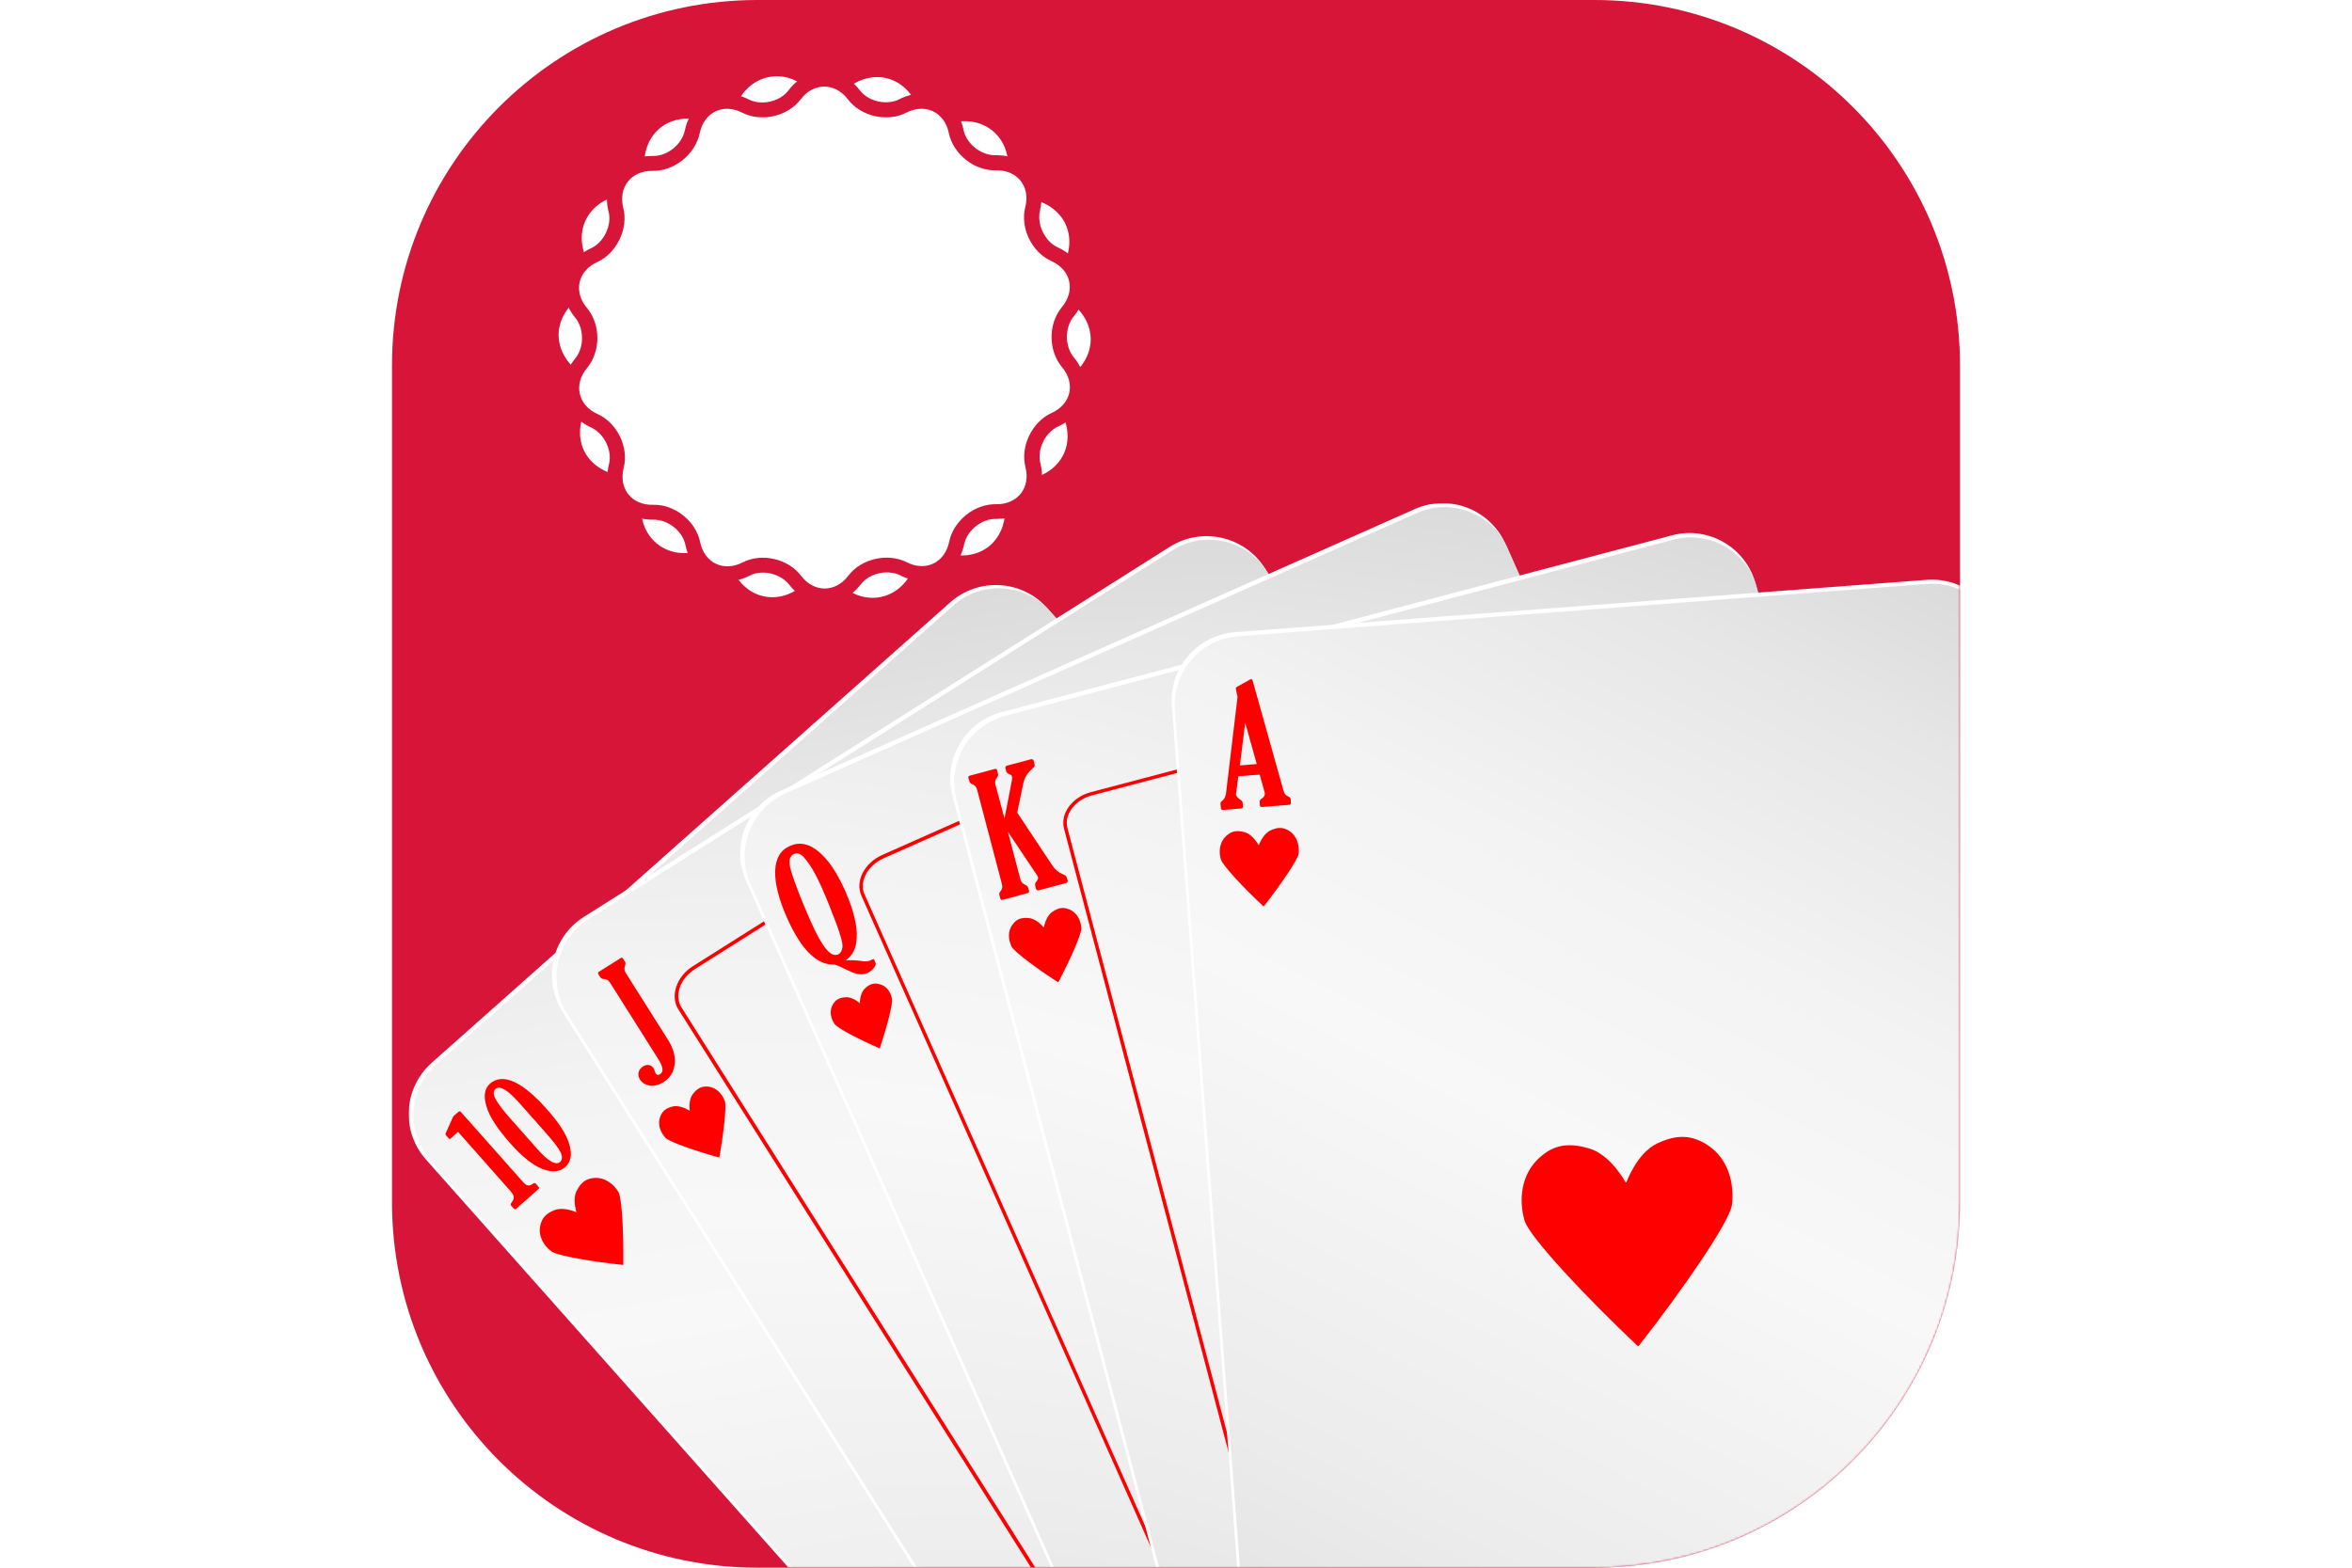 <?xml version="1.0" encoding="utf-8"?>
<!-- Generator: Adobe Illustrator 26.5.0, SVG Export Plug-In . SVG Version: 6.00 Build 0)  -->
<svg xmlns="http://www.w3.org/2000/svg" xmlns:xlink="http://www.w3.org/1999/xlink" version="1.1" id="Слой_1" x="0px" y="0px" viewBox="0 0 800 800" style="enable-background:new 0 0 800 800;" xml:space="preserve" width="150" height="100">
<style type="text/css">
	.st0{fill:#D61539;}
	.st1{filter:url(#Adobe_OpacityMaskFilter);}
	.st2{fill:#FFFFFF;}
	.st3{mask:url(#SVGID_1_);}
	.st4{fill:url(#SVGID_00000158005933904810303030000003270318098752415140_);}
	.st5{fill:#FF0000;}
	.st6{opacity:0.5;}
	.st7{fill:#5B5B5B;}
	.st8{fill:url(#SVGID_00000163755839909879207180000005838689032049240472_);}
	.st9{fill:#626262;}
	.st10{fill:url(#SVGID_00000035503610404418353690000001181139787852541363_);}
	.st11{fill:url(#SVGID_00000102533702887724742920000006788518915932951708_);}
	.st12{fill:url(#SVGID_00000127016102555019903200000007498895733486464667_);}
	.st13{clip-path:url(#SVGID_00000059307197791609382290000004880490955411971756_);}
</style>
<path class="st0" d="M613.5,800h-427C83.5,800,0,716.5,0,613.5v-427C0,83.5,83.5,0,186.5,0h426.9C716.5,0,800,83.5,800,186.5v426.9  C800,716.5,716.5,800,613.5,800z"/>
<defs>
	<filter id="Adobe_OpacityMaskFilter" filterUnits="userSpaceOnUse" x="8.5" y="256.8" width="856" height="781">
		<feColorMatrix type="matrix" values="1 0 0 0 0  0 1 0 0 0  0 0 1 0 0  0 0 0 1 0"/>
	</filter>
</defs>
<mask maskUnits="userSpaceOnUse" x="8.5" y="256.8" width="856" height="781" id="SVGID_1_">
	<g class="st1">
		<path class="st2" d="M613.5,800h-427C83.5,800,0,716.5,0,613.5v-427C0,83.5,83.5,0,186.5,0h426.9C716.5,0,800,83.5,800,186.5    v426.9C800,716.5,716.5,800,613.5,800z"/>
	</g>
</mask>
<g class="st3">
	<g>
		<g>
			<g>
				<g>
					<path class="st2" d="M719.9,744.5c12.9,14.5,11.5,36.7-2.9,49.5l-264.5,234.9c-14.5,12.9-36.7,11.6-49.5-2.9L17.4,591.8       c-12.9-14.5-11.6-36.6,2.9-49.5l264.5-234.9c14.5-12.9,36.7-11.5,49.5,2.9L719.9,744.5z"/>
					
						<linearGradient id="SVGID_00000115476852749191018770000005822185265791715731_" gradientUnits="userSpaceOnUse" x1="85.58" y1="-98.654" x2="489.797" y2="558.689" gradientTransform="matrix(0.748 -0.664 -0.664 -0.748 307.596 1031.852)">
						<stop offset="0" style="stop-color:#D9D9D9"/>
						<stop offset="0.287" style="stop-color:#ECECEC"/>
						<stop offset="0.543" style="stop-color:#F8F8F8"/>
						<stop offset="0.703" style="stop-color:#F3F3F3"/>
						<stop offset="0.883" style="stop-color:#E6E6E6"/>
						<stop offset="1" style="stop-color:#D9D9D9"/>
					</linearGradient>
					<path style="fill:url(#SVGID_00000115476852749191018770000005822185265791715731_);" d="M720,744.6       c12.8,14.4,11.5,36.5-2.9,49.3L453.5,1028c-14.4,12.8-36.5,11.5-49.3-3L19.8,592.4C7,577.9,8.3,555.8,22.8,543l263.6-234       c14.4-12.8,36.5-11.5,49.3,2.9L720,744.6z"/>
					<g>
						<g>
							<path class="st5" d="M650.6,756.8c-1-1.1-1.9-1.7-2.7-1.8s-1.7,0.1-2.7,0.7c-0.8,0.5-1.4,0.5-1.9-0.1l-1.3-1.4         c-0.3-0.4-0.3-0.8,0.1-1.2l11.3-10c0.4-0.3,0.7-0.3,1.1,0.1l1.4,1.6c0.4,0.4,0.4,0.9-0.1,1.4c-0.9,0.9-1.3,1.8-1.2,2.6         s0.7,1.8,1.7,2.9L688,787c0.4,0.4,0.3,0.8-0.1,1.1l-2.1,1.8c-0.4,0.3-1,0.6-1.8,0.9l-7.9,2.5c-0.4,0.1-0.8,0-1.1-0.3         l-1.4-1.6c-0.3-0.3-0.3-0.6,0.1-0.9l3.8-3.4L650.6,756.8z"/>
							<path class="st5" d="M692.4,774.5c-5-2.1-10.8-6.8-17.5-14.4c-6-6.8-9.7-12.7-11-17.9c-1.3-5.1-0.6-8.9,2.2-11.4         c2.9-2.6,6.8-2.9,11.7-0.8c4.9,2.1,10.4,6.7,16.8,13.8c6.2,7,10.2,13.1,11.8,18.3c1.6,5.1,0.8,9.1-2.4,11.9         C701.2,776.3,697.3,776.5,692.4,774.5z M682.7,743.1c-4.4-4.9-7.5-8-9.5-9.2s-3.6-1.3-4.7-0.3c-2.2,1.9-0.4,6,5.2,12.4         l14.7,16.6c2.8,3.2,5.4,5.6,7.7,7.4c2.3,1.7,4.1,2,5.4,0.9c2.2-1.9,0.2-6.3-5.9-13.2L682.7,743.1z"/>
						</g>
						<g>
							<path class="st5" d="M662.4,715.3c-0.8,4-2.8,6.4-7.4,8.2c-4.7,1.8-10.9-1.1-10.9-1.1v0.1H644c0,0,2.1,6.6-0.2,11s-5,6-9,6.3         c-5.4,0.4-9.8-3.1-12.3-7.3c-1.8-3.5-2.7-21.6-2.5-37h0.1v-0.1c15.3,1.5,33.1,4.5,36.4,6.8         C660.5,705.2,663.4,710,662.4,715.3z"/>
						</g>
					</g>
					<g>
						<g>
							<path class="st5" d="M33.7,577.6l-3.8,3.4c-0.3,0.3-0.7,0.3-0.9,0l-1.4-1.6c-0.3-0.3-0.4-0.7-0.2-1.1l3.4-7.6         c0.3-0.8,0.7-1.3,1.1-1.6l2.1-1.8c0.4-0.3,0.8-0.3,1.1,0.1l31.5,35.5c1,1.2,1.9,1.9,2.7,2c0.8,0.2,1.7-0.1,2.7-0.9         c0.6-0.4,1-0.4,1.4,0.1l1.4,1.6c0.3,0.4,0.3,0.7-0.1,1.1l-11.3,10c-0.4,0.4-0.8,0.4-1.2,0l-1.3-1.4c-0.5-0.5-0.4-1.1,0.2-1.9         c0.7-0.9,1.1-1.8,1-2.6c0-0.8-0.5-1.7-1.5-2.9L33.7,577.6z"/>
							<path class="st5" d="M50,553c3.2-2.8,7.2-3.1,12.1-1c4.9,2.2,10.5,6.8,16.7,13.8c6.4,7.1,10.3,13.2,11.7,18.3         c1.5,5,0.8,8.9-2.2,11.5c-2.8,2.5-6.7,2.8-11.6,0.9c-4.9-1.9-10.4-6.3-16.4-13.1c-6.7-7.6-10.8-13.9-12.2-19.1         C46.6,559.2,47.3,555.4,50,553z M65.2,563.1c-6.1-6.9-10.2-9.3-12.4-7.4c-1.3,1.2-1.2,3,0.2,5.5c1.5,2.5,3.6,5.3,6.4,8.5         l14.7,16.6c5.6,6.3,9.5,8.6,11.7,6.6c1.1-1,1.2-2.6,0.3-4.7c-1-2.1-3.6-5.6-8-10.5L65.2,563.1z"/>
						</g>
						<g>
							<path class="st5" d="M103.3,601.1c-4,0.3-6.7,2-9,6.4c-2.4,4.4-0.2,11-0.2,11H94v0.1c0,0-6.3-2.9-11-1.1         c-4.6,1.8-6.6,4.2-7.4,8.2c-1,5.3,1.9,10.1,5.9,13c3.3,2.2,21.1,5.2,36.4,6.8v-0.1h0.1c0.2-15.4-0.6-33.4-2.4-37         C113.1,604.2,108.7,600.8,103.3,601.1z"/>
						</g>
					</g>
					<g>
						<path class="st5" d="M370.7,604.6c-9.4,0.7-15.6,4.6-21,14.7c-5.5,10.3-0.6,25.6-0.6,25.6s-0.1,0-0.3,0c0,0.2,0,0.3,0,0.3        s-14.6-6.7-25.5-2.5c-10.7,4.2-15.4,9.9-17.1,19.1c-2.3,12.3,4.5,23.5,13.6,30.3c7.7,5.2,49.1,12.1,84.7,15.8c0,0,0-0.2,0-0.3        c0.1,0,0.2,0,0.2,0c0.6-35.8-1.4-77.7-5.6-86C393.5,611.8,383.3,603.7,370.7,604.6z"/>
					</g>
				</g>
			</g>
			<g>
				<g>
					<g class="st6">
						<path class="st7" d="M750.5,778.7c10.2,16.2,5.5,37.5-10.6,47.6L446,1012c-16.1,10.2-37.4,5.3-47.6-10.9l-306-484.5        C82.2,500.5,87,479.1,103,469l293.8-185.6c16.1-10.2,37.4-5.3,47.6,10.9L750.5,778.7z"/>
					</g>
				</g>
				<g>
					<path class="st2" d="M755.4,780.9c10.4,16.4,5.5,38-10.9,48.4l-299,188.9c-16.4,10.3-38.1,5.4-48.4-10.9L87,516.3       c-10.3-16.4-5.5-38.1,10.9-48.4l299-188.9c16.4-10.3,38-5.4,48.4,10.9L755.4,780.9z"/>
					
						<linearGradient id="SVGID_00000000221859016108556990000001917397435385747362_" gradientUnits="userSpaceOnUse" x1="149.907" y1="-125.103" x2="554.081" y2="532.171" gradientTransform="matrix(0.846 -0.534 -0.534 -0.846 233.501 1009.594)">
						<stop offset="0" style="stop-color:#D9D9D9"/>
						<stop offset="0.287" style="stop-color:#ECECEC"/>
						<stop offset="0.543" style="stop-color:#F8F8F8"/>
						<stop offset="0.703" style="stop-color:#F3F3F3"/>
						<stop offset="0.883" style="stop-color:#E6E6E6"/>
						<stop offset="1" style="stop-color:#D9D9D9"/>
					</linearGradient>
					<path style="fill:url(#SVGID_00000000221859016108556990000001917397435385747362_);" d="M755.5,781       c10.3,16.3,5.4,37.9-10.9,48.2l-298,188.2c-16.3,10.3-37.9,5.4-48.2-10.9L89.3,517.3c-10.3-16.3-5.4-37.9,10.9-48.2l298-188.3       c16.3-10.3,37.9-5.4,48.2,10.9L755.5,781z"/>
					<g>
						<path class="st5" d="M135.5,539.9l-24.3-38.5c-0.8-1.2-1.8-1.8-3.1-1.8c-0.8,0-1.4-0.3-1.8-0.9l-1-1.5c-0.3-0.5-0.2-1,0.4-1.4        l11-6.9c0.5-0.3,0.9-0.2,1.2,0.3l1,1.6c0.3,0.5,0.3,1.2,0,2c-0.5,1.2-0.4,2.4,0.3,3.6l21.6,34.2c2.8,4.4,3.9,8.6,3.4,12.6        s-2.4,7-5.7,9c-2.4,1.5-4.8,2.1-7,1.8c-2.2-0.4-3.9-1.4-5-3.1c-0.7-1.1-0.9-2.3-0.7-3.6c0.3-1.3,1-2.3,2.3-3.1        c1-0.6,2-0.9,3-0.7s1.8,0.7,2.3,1.6c0.2,0.4,0.5,0.9,0.7,1.7c0.2,0.4,0.3,0.7,0.4,0.9c0.6,0.9,1.4,1.1,2.3,0.4        C138.8,546.9,138.3,544.2,135.5,539.9z"/>
						<g>
							<path class="st5" d="M161.3,554.5c-3.1-0.3-5.4,0.7-7.8,3.8c-2.4,3.1-1.6,8.4-1.6,8.4h-0.1v0.1c0,0-4.5-3-8.3-2.2         s-5.6,2.4-6.7,5.4c-1.4,4,0.2,8,2.9,10.8c2.3,2.1,15.6,6.7,27.2,9.9v-0.1h0.1c2.1-11.8,3.8-25.9,2.8-28.8         C168.4,558.2,165.5,554.9,161.3,554.5z"/>
						</g>
					</g>
					<g>
						<path class="st5" d="M702.9,753.8c-1,0.6-1.2,1.4-0.6,2.3c0.1,0.2,0.3,0.4,0.6,0.7c0.6,0.6,0.9,1,1.2,1.4        c0.6,0.9,0.7,1.8,0.4,2.8s-0.9,1.8-1.9,2.4c-1.2,0.8-2.5,1-3.8,0.7s-2.2-1-3-2.1c-1.1-1.7-1.3-3.6-0.7-5.8        c0.6-2.1,2.2-4,4.6-5.5c3.2-2,6.8-2.5,10.6-1.3s7.1,4,9.9,8.4l21.6,34.2c0.8,1.2,1.8,1.8,3.1,1.8c0.8,0.1,1.4,0.3,1.8,0.9        l1,1.6c0.3,0.5,0.2,0.9-0.3,1.2l-11,6.9c-0.6,0.4-1.1,0.3-1.4-0.2l-1-1.6c-0.4-0.6-0.4-1.2,0-2c0.5-1.2,0.4-2.4-0.3-3.6        l-24.3-38.5C706.7,754.4,704.5,752.8,702.9,753.8z"/>
						<g>
							<path class="st5" d="M707.3,729.2c-1.1,2.9-2.9,4.6-6.7,5.4c-3.8,0.8-8.3-2.2-8.3-2.2s0,0,0,0.1h-0.1c0,0,0.8,5.4-1.6,8.5         c-2.3,3.1-4.6,4-7.8,3.8c-4.2-0.4-7.2-3.6-8.5-7.2c-0.9-3,0.7-17,2.8-28.8h0.1v-0.1c11.6,3.2,24.9,7.7,27.2,9.9         C707.1,721.2,708.7,725.2,707.3,729.2z"/>
						</g>
					</g>
					<g>
						<path class="st5" d="M433.6,586.2c-9.3-0.9-16.1,2-23.1,11.1c-7.1,9.3-4.7,25.2-4.7,25.2s-0.1,0-0.3-0.1c0,0.2,0,0.3,0,0.3        s-13.3-9-24.7-6.6c-11.3,2.4-16.8,7.3-20,16.1c-4.3,11.8,0.6,23.9,8.5,32.1c6.8,6.4,46.5,19.9,81,29.4c0-0.1,0-0.2,0-0.2        c0.1-0.1,0.2,0,0.3,0c6.3-35.2,11.2-77,8.3-85.8C454.9,597,446.1,587.4,433.6,586.2z"/>
					</g>
				</g>
				<g>
					<path class="st5" d="M688.7,804.2L446.7,957c-8.4,5.3-18.8,4.1-23.2-2.7L146.1,515.1c-4.3-6.8-1-16.8,7.5-22.1l242-152.8       c8.4-5.3,18.8-4.1,23.2,2.7l277.4,439.2C700.6,789,697.2,798.9,688.7,804.2z M154.6,494.5c-7.6,4.8-10.7,13.6-6.9,19.6       l277.4,439.2c3.8,6,13.1,7,20.7,2.2l242-152.9c7.6-4.8,10.7-13.6,6.9-19.6L417.3,343.9c-3.8-6-13.1-7-20.7-2.2L154.6,494.5z"/>
				</g>
			</g>
			<g>
				<g>
					<g class="st6">
						<path class="st9" d="M801.1,809.7c7.8,17.6,0.1,38.2-17.3,45.9L466.2,996.7c-17.4,7.7-37.8-0.3-45.6-18L185.9,450.3        c-7.8-17.6-0.1-38.2,17.3-45.9l317.6-141.1c17.4-7.7,37.8,0.3,45.6,18L801.1,809.7z"/>
					</g>
				</g>
				<g>
					<path class="st2" d="M803.8,808.4c7.9,17.7-0.1,38.4-17.8,46.3L462.7,998.3c-17.7,7.9-38.4-0.1-46.3-17.8L180.7,449.7       c-7.9-17.7,0.1-38.4,17.8-46.3l323.3-143.6c17.7-7.9,38.4,0.1,46.3,17.8L803.8,808.4z"/>
					
						<linearGradient id="SVGID_00000040547260171898275340000006069578105663820958_" gradientUnits="userSpaceOnUse" x1="232.021" y1="-135.737" x2="636.22" y2="521.578" gradientTransform="matrix(0.914 -0.406 -0.406 -0.914 174.921 982.635)">
						<stop offset="0" style="stop-color:#D9D9D9"/>
						<stop offset="0.287" style="stop-color:#ECECEC"/>
						<stop offset="0.543" style="stop-color:#F8F8F8"/>
						<stop offset="0.703" style="stop-color:#F3F3F3"/>
						<stop offset="0.883" style="stop-color:#E6E6E6"/>
						<stop offset="1" style="stop-color:#D9D9D9"/>
					</linearGradient>
					<path style="fill:url(#SVGID_00000040547260171898275340000006069578105663820958_);" d="M803.9,808.5       c7.8,17.6-0.1,38.3-17.8,46.2L463.9,997.8c-17.6,7.8-38.3-0.1-46.1-17.8L182.9,451.1c-7.8-17.6,0.1-38.3,17.8-46.2l322.2-143.1       c17.6-7.8,38.3,0.1,46.2,17.8L803.9,808.5z"/>
					<g>
						<path class="st5" d="M756,764.2c1.2-3.9,2.9-6.4,5.3-7.5c1.4-0.6,2.8-0.8,4.2-0.7c1.5,0.1,2.3,0.5,2.6,1.1l0.7,1.6        c0.1,0.3,0,0.5-0.2,0.6c-0.1,0-0.2,0.1-0.5,0.2c-0.5,0.1-0.8,0.3-1,0.4c-1.1,0.5-2.2,1.5-3.2,3.2c-1.5,2.3-3.2,4.4-5.1,6.1        c2.2-0.4,4.2-0.4,6.1,0.1c1.9,0.5,4,1.6,6.2,3.5c2.2,1.8,4.5,4.5,6.9,7.9c2.3,3.4,4.6,7.6,6.8,12.6c4.1,9.3,6,17.1,5.7,23.4        c-0.3,6.4-2.8,10.6-7.7,12.8c-4.8,2.1-9.7,1.2-14.6-3c-4.9-4.1-9.5-10.9-13.7-20.4c-7.3-16.4-7.8-27.8-1.4-34.1        C753.9,770.8,754.8,768.2,756,764.2z M756.2,780.4c0.4,3.4,2.2,8.6,5.3,15.6c2.5,5.6,5.1,11,7.7,16.1        c2.6,5.1,4.6,8.5,5.8,10.1s2.3,2.6,3.4,3c1,0.4,2,0.3,2.9-0.1c1.1-0.5,1.8-1.3,2.1-2.5s0-3.5-0.7-6.9        c-0.8-3.4-2.3-7.5-4.4-12.4c-2.4-5.4-5.2-11.2-8.5-17.5c-3.3-6.2-5.7-9.9-7.2-10.9c-1.6-1-2.9-1.3-4-0.8        C756.5,774.9,755.8,777,756.2,780.4z"/>
						<g>
							<path class="st5" d="M761.2,748.4c-1.3,2.5-3.2,3.7-6.6,3.9c-3.5,0.2-7.1-3-7.1-3v0.1l-0.1-0.1c0,0,0,4.9-2.5,7.3         c-2.5,2.4-4.6,3-7.4,2.3c-3.7-0.9-5.9-4.2-6.6-7.5c-0.5-2.7,2.8-15,6.2-25.2h0.1v-0.1c9.9,4.3,21.1,10.1,22.9,12.3         C762.1,741.3,763,745.1,761.2,748.4z"/>
						</g>
					</g>
					<g>
						<path class="st5" d="M225.8,492.2c-8.9,0.5-17-7.5-24.3-23.9c-4.2-9.5-6.2-17.4-6-23.8s2.7-10.7,7.5-12.8        c4.9-2.2,9.8-1.2,14.7,2.9s9.4,10.7,13.5,20c2.2,5,3.8,9.5,4.7,13.5c1,4,1.4,7.5,1.2,10.4c-0.1,2.9-0.7,5.2-1.6,7        c-0.9,1.8-2.3,3.3-4,4.6c2.5-0.2,5.2-0.1,7.9,0.3c1.9,0.3,3.4,0.2,4.5-0.2c0.2-0.1,0.6-0.3,1-0.5c0.2-0.1,0.4-0.2,0.4-0.2        c0.4-0.1,0.6-0.1,0.7,0.2l0.7,1.6c0.3,0.7,0,1.6-0.9,2.7s-2,2-3.4,2.6c-2.4,1-5.4,0.7-9.1-1.1        C229.7,493.7,227.1,492.6,225.8,492.2z M227.7,487c1.1-0.5,1.8-1.7,2.1-3.5s-0.8-6.1-3.3-12.7s-4.9-12.6-7.3-18        c-2.2-4.9-4.2-8.7-6.2-11.6s-3.5-4.6-4.6-5.2s-2.2-0.7-3.3-0.2c-0.9,0.4-1.6,1.1-2,2.1s-0.4,2.5,0,4.5s1.6,5.7,3.6,11        c2,5.4,4.3,10.9,6.8,16.5c3.1,7,5.8,11.8,8,14.4C223.8,487,225.8,487.9,227.7,487z"/>
						<g>
							<path class="st5" d="M248.6,502.2c-2.7-0.7-4.9-0.1-7.4,2.3s-2.5,7.3-2.5,7.3h-0.1v0.1c0,0-3.6-3.3-7.1-3         c-3.5,0.2-5.3,1.4-6.7,3.9c-1.8,3.3-0.9,7.1,1.1,9.9c1.7,2.2,13,8,22.9,12.3v-0.1h0.1c3.4-10.2,6.7-22.5,6.2-25.2         C254.5,506.3,252.3,503,248.6,502.2z"/>
						</g>
					</g>
					<g>
						<path class="st5" d="M513.6,569.1c-9.1-2.2-16.2-0.4-24.5,7.7c-8.4,8.1-8.3,24.2-8.3,24.2s-0.1-0.1-0.3-0.2        c0,0.2-0.1,0.3-0.1,0.3s-11.9-10.9-23.5-10.1c-11.5,0.7-17.6,4.8-22.1,13c-6,11.1-2.9,23.7,3.8,33        c5.8,7.3,43.1,26.4,75.9,40.8l0.1-0.3c0.1,0,0.2,0.1,0.3,0.1c11.3-33.9,22.2-74.5,20.7-83.7        C533.1,582.9,525.8,572.1,513.6,569.1z"/>
					</g>
				</g>
				<g>
					<path class="st5" d="M734.4,821.8L472.9,938c-9.1,4.1-19.2,1.3-22.5-6.1L239.5,457.1c-3.3-7.4,1.5-16.7,10.6-20.8l261.6-116.2       c9.1-4.1,19.2-1.3,22.5,6.1L745,801.1C748.3,808.4,743.6,817.8,734.4,821.8z M250.8,438c-8.2,3.7-12.6,11.9-9.7,18.4L452,931.2       c2.9,6.5,11.9,8.8,20.1,5.2l261.6-116.2c8.2-3.7,12.6-11.9,9.7-18.4L532.5,327c-2.9-6.5-11.9-8.8-20.2-5.2L250.8,438z"/>
				</g>
			</g>
			<g>
				<g>
					<g class="st6">
						<path class="st9" d="M840.4,860c4.9,18.6-6,37.6-24.3,42.4l-335.2,88.4c-18.3,4.8-37.2-6.3-42.1-24.9L291.7,408.2        c-4.9-18.6,6-37.6,24.3-42.4l335.2-88.4c18.3-4.8,37.2,6.3,42.1,24.9L840.4,860z"/>
					</g>
				</g>
				<g>
					<path class="st2" d="M844,859.8c4.9,18.7-6.2,37.9-25,42.9l-342,90.2c-18.7,4.9-37.9-6.2-42.8-25L286,406.3       c-4.9-18.7,6.2-37.9,25-42.9l342-90.2c18.7-5,37.9,6.2,42.8,25L844,859.8z"/>
					
						<linearGradient id="SVGID_00000111172167569714344060000018396995076872587689_" gradientUnits="userSpaceOnUse" x1="317.894" y1="-155.99" x2="722.103" y2="501.34" gradientTransform="matrix(0.967 -0.255 -0.255 -0.967 107.145 933.73)">
						<stop offset="0" style="stop-color:#D9D9D9"/>
						<stop offset="0.287" style="stop-color:#ECECEC"/>
						<stop offset="0.543" style="stop-color:#F8F8F8"/>
						<stop offset="0.703" style="stop-color:#F3F3F3"/>
						<stop offset="0.883" style="stop-color:#E6E6E6"/>
						<stop offset="1" style="stop-color:#D9D9D9"/>
					</linearGradient>
					<path style="fill:url(#SVGID_00000111172167569714344060000018396995076872587689_);" d="M844,859.9       c4.9,18.7-6.2,37.8-24.9,42.7l-340.8,89.9c-18.7,4.9-37.8-6.2-42.7-24.9L288,408c-4.9-18.7,6.2-37.8,24.9-42.7l340.9-89.9       c18.7-4.9,37.8,6.2,42.7,24.9L844,859.9z"/>
					<g>
						<path class="st5" d="M812.7,870.1c0.4,1.4,1.1,2.3,2.4,2.7c0.8,0.3,1.3,0.8,1.5,1.4l0.5,1.9c0.1,0.6-0.1,0.9-0.7,1.1        l-12.7,3.3c-0.7,0.2-1.1,0-1.3-0.7l-0.5-1.8c-0.2-0.6,0-1.3,0.6-2c0.9-1,1.1-2.2,0.7-3.6l-12.7-48.3c-0.4-1.4-1.2-2.3-2.4-2.8        c-0.8-0.3-1.3-0.7-1.5-1.3l-0.5-1.9c-0.2-0.6,0.1-0.9,0.7-1.1l12.7-3.3c0.7-0.2,1.1,0,1.3,0.6l0.5,1.8        c0.2,0.6-0.1,1.2-0.6,1.9c-0.8,1-1.1,2.2-0.7,3.6l6.4,24.3l2-26.5c0-0.5,0-1-0.1-1.3c-0.2-0.6-0.9-1.1-2.1-1.6        c-0.7-0.3-1.1-0.8-1.3-1.5l-0.3-1.3c-0.2-0.8,0.1-1.3,1-1.6l13.5-3.6c0.8-0.2,1.4,0.1,1.6,0.8l0.4,1.3        c0.2,0.7-0.1,1.5-0.8,2.5c-1.5,1.9-2.4,4-2.6,6.5l-2.3,32.4l9.8,11.2c2.1,2.4,4.7,3.9,7.9,4.5c0.8,0.2,1.4,0.3,1.7,0.5        c0.3,0.1,0.5,0.5,0.6,1l0.4,1.6c0.2,0.7-0.1,1.2-1,1.4l-12,3.2c-0.7,0.2-1.2-0.1-1.4-0.8L821,873c-0.2-0.6,0.1-1.2,0.6-1.9        c0.6-0.7,0.8-1.2,0.7-1.6c-0.1-0.6-0.5-1.2-1-1.7l-13-15.2L812.7,870.1z"/>
						<g>
							<path class="st5" d="M814.1,796.1c-2,2.6-4.3,3.6-8.3,3.2c-4-0.4-7.5-4.7-7.5-4.7v0.1l-0.1-0.1c0,0-0.9,5.5-4.2,7.8         s-5.8,2.5-8.8,1.3c-4-1.7-5.9-5.8-6.1-9.7c0-3.2,5.9-16.5,11.7-27.4l0.1,0.1v-0.1c10.4,6.7,22.1,15.3,23.7,18.1         C816.4,788.2,816.7,792.7,814.1,796.1z"/>
						</g>
					</g>
					<g>
						<path class="st5" d="M312.5,417.7l3.8-19.6c0.1-0.7,0.1-1.4,0-2c-0.1-0.4-0.6-0.8-1.4-1.1c-0.9-0.3-1.3-0.8-1.5-1.3l-0.4-1.6        c-0.2-0.7,0.1-1.2,0.8-1.4l12-3.2c0.9-0.2,1.4,0,1.6,0.8l0.4,1.6c0.1,0.5,0.1,0.9,0,1.2c-0.2,0.3-0.6,0.7-1.2,1.3        c-2.5,2.1-4,4.7-4.6,7.7l-3,14.6l18,27.1c1.4,2.1,3.2,3.5,5.4,4.4c1.1,0.4,1.8,1,1.9,1.7l0.4,1.3c0.2,0.8-0.1,1.3-1,1.5        l-13.6,3.6c-0.9,0.2-1.4-0.1-1.6-0.9l-0.3-1.3c-0.2-0.7-0.1-1.4,0.4-2c0.8-1,1.2-1.9,1-2.4c-0.1-0.4-0.3-0.8-0.6-1.2        l-14.8-22.1l6.4,24.3c0.4,1.4,1.2,2.3,2.4,2.8c0.8,0.3,1.3,0.8,1.5,1.3l0.5,1.8c0.2,0.6-0.1,1-0.8,1.2l-12.7,3.4        c-0.6,0.1-1,0-1.1-0.6l-0.5-1.9c-0.2-0.6,0-1.3,0.6-1.9c0.8-1,1.1-2.2,0.7-3.6l-12.7-48.3c-0.4-1.4-1.2-2.3-2.4-2.7        c-0.8-0.3-1.3-0.8-1.5-1.4l-0.5-1.8c-0.2-0.6,0.1-1,0.8-1.2l12.7-3.4c0.6-0.1,1,0,1.1,0.6l0.5,1.9c0.2,0.6,0,1.3-0.6,2        c-0.9,1-1.1,2.2-0.7,3.6L312.5,417.7z"/>
						<g>
							<path class="st5" d="M345.6,464.1c-3-1.3-5.5-1-8.8,1.3s-4.2,7.8-4.2,7.8l-0.1-0.1l-0.1,0.1c0,0-3.4-4.4-7.5-4.7         c-4-0.4-6.3,0.6-8.2,3.2c-2.7,3.4-2.3,7.9-0.5,11.5c1.6,2.8,13.3,11.4,23.7,18.1v-0.1h0.1c5.7-10.9,11.7-24.2,11.7-27.4         C351.5,469.8,349.6,465.7,345.6,464.1z"/>
						</g>
					</g>
					<g>
						<path class="st5" d="M595.6,577.2c-8.7-3.6-16-3-25.4,3.7c-9.5,6.7-12,22.6-12,22.6s-0.1-0.1-0.2-0.2        c-0.1,0.2-0.1,0.3-0.1,0.3s-10-12.6-21.6-13.7c-11.5-1.1-18.2,1.9-23.9,9.3c-7.7,9.9-6.6,23-1.6,33.2        c4.5,8.1,38.4,33,68.4,52.4c0.1-0.1,0.1-0.2,0.1-0.2l0.2,0.2c16.6-31.7,33.8-70.1,33.7-79.3        C612.7,594,607.2,582.1,595.6,577.2z"/>
					</g>
				</g>
				<g>
					<path class="st5" d="M773.4,861.9l-276.8,73c-9.6,2.5-19.2-1.7-21.2-9.6L342.9,423c-2.1-7.8,4.1-16.3,13.8-18.8l276.8-73       c9.7-2.5,19.2,1.7,21.3,9.6l132.4,502.3C789.2,850.9,783,859.4,773.4,861.9z M357.1,405.9c-8.7,2.3-14.3,9.8-12.5,16.6       l132.5,502.3c1.8,6.9,10.4,10.6,19.1,8.3l276.8-73c8.7-2.3,14.3-9.8,12.5-16.7L652.9,341.2c-1.8-6.9-10.4-10.6-19.1-8.3       L357.1,405.9z"/>
				</g>
			</g>
			<g>
				<g>
					<g class="st6">
						<path class="st9" d="M860.7,905.7c1.4,19.2-12.7,35.9-31.6,37.3l-345.8,26.2c-18.9,1.4-35.4-13-36.9-32.2l-43.6-575.3        c-1.5-19.2,12.7-35.9,31.6-37.3l345.8-26.2c18.9-1.4,35.4,13,36.9,32.2L860.7,905.7z"/>
					</g>
				</g>
				<g>
					<path class="st2" d="M864.4,907.2c1.5,19.3-13,36.2-32.3,37.6l-352.7,26.8c-19.3,1.5-36.2-13-37.6-32.3l-43.9-579.1       c-1.5-19.3,13-36.2,32.3-37.6l352.7-26.7c19.3-1.5,36.2,13,37.6,32.3L864.4,907.2z"/>
					
						<linearGradient id="SVGID_00000020358739208377546530000013722037718812555408_" gradientUnits="userSpaceOnUse" x1="406.226" y1="-150.796" x2="810.433" y2="506.532" gradientTransform="matrix(0.997 -7.562527e-02 -7.562527e-02 -0.997 38.635 858.431)">
						<stop offset="0" style="stop-color:#D9D9D9"/>
						<stop offset="0.287" style="stop-color:#ECECEC"/>
						<stop offset="0.543" style="stop-color:#F8F8F8"/>
						<stop offset="0.703" style="stop-color:#F3F3F3"/>
						<stop offset="0.883" style="stop-color:#E6E6E6"/>
						<stop offset="1" style="stop-color:#D9D9D9"/>
					</linearGradient>
					<path style="fill:url(#SVGID_00000020358739208377546530000013722037718812555408_);" d="M864.4,907.4       c1.4,19.3-13,36-32.2,37.5l-351.5,26.6c-19.2,1.5-36-13-37.5-32.2l-43.8-577.1c-1.5-19.2,13-36,32.2-37.5L783.1,298       c19.2-1.5,36,13,37.5,32.2L864.4,907.4z"/>
					<g>
						<path class="st5" d="M804.2,866.8c-0.5-1.7-1.3-2.8-2.5-3.4c-0.6-0.3-1-0.8-1-1.3l-0.2-2.2c-0.1-0.7,0.4-1,1.4-1.1l8.7-0.6        c0.8-0.1,1.2,0.2,1.3,0.9l0.1,1.8c0,0.5-0.3,1.1-1.1,1.8c-1.2,1.1-1.7,2.1-1.7,2.9c0,0.2,0.1,0.4,0.2,0.8l2.4,8.3l10.9-0.8        l1.1-8.9c0-0.4,0-0.7,0-1c-0.1-1-0.7-1.7-1.8-2.3c-0.9-0.4-1.4-0.9-1.5-1.5l-0.1-1.8c-0.1-0.7,0.3-1,1-1.1l13.9-1.1        c0.5,0,0.8,0.3,0.9,1l0.1,1.8c0,0.5-0.3,1-0.9,1.4c-0.8,0.6-1.3,1.1-1.6,1.5c-0.3,0.5-0.4,1.2-0.6,2.3l-7,57.5        c-0.1,0.5-0.3,0.8-0.7,0.8c-0.1,0-0.3,0-0.4-0.1l-7.3-2.8c-0.4-0.2-0.6-0.4-0.7-0.7c0-0.1,0-0.6,0.1-1.6l0.2-2.9L804.2,866.8z         M822.1,879.3l-8.7,0.7l6,21.1L822.1,879.3z"/>
						<g>
							<path class="st5" d="M833.4,842.9c-2.6,2.3-5.3,3-9.5,1.8s-7-6.5-7-6.5l-0.1,0.1l-0.1-0.1c0,0-2,5.7-6,7.5         c-3.9,1.8-6.7,1.5-9.6-0.4c-3.9-2.6-5.2-7.3-4.6-11.6c0.6-3.4,9.5-16.4,17.8-27l0.1,0.1v-0.1c9.8,9.2,20.6,20.6,21.7,23.9         C837.4,834.9,836.9,839.8,833.4,842.9z"/>
						</g>
					</g>
					<g>
						<path class="st5" d="M431.4,355.6l-0.6-2.8c-0.2-0.9-0.3-1.4-0.3-1.5c0-0.3,0.2-0.5,0.6-0.8l6.8-3.8c0.1-0.1,0.2-0.1,0.4-0.1        c0.4,0,0.7,0.2,0.8,0.7l15.6,55.7c0.3,1,0.6,1.7,0.9,2.2c0.3,0.4,0.9,0.9,1.8,1.3c0.7,0.3,1,0.8,1.1,1.3l0.1,1.8        c0,0.7-0.2,1-0.7,1.1l-13.9,1.1c-0.7,0.1-1.2-0.2-1.2-0.9l-0.1-1.8c-0.1-0.6,0.4-1.2,1.2-1.7c1-0.7,1.5-1.5,1.4-2.5        c0-0.3-0.1-0.6-0.2-1l-2.4-8.6l-10.9,0.8l-1.1,8.5c-0.1,0.4-0.1,0.6-0.1,0.8c0.1,0.8,0.8,1.7,2.1,2.6c0.9,0.6,1.3,1.2,1.3,1.7        l0.2,1.8c0,0.7-0.3,1-1.1,1.1l-8.7,0.7c-1,0.1-1.5-0.2-1.5-0.9l-0.2-2.2c-0.1-0.6,0.2-1.1,0.8-1.5c1.1-0.8,1.7-2,2-3.7        L431.4,355.6z M435.3,368.8l-2.7,21.8l8.6-0.7L435.3,368.8z"/>
						<g>
							<path class="st5" d="M457.9,424.1c-2.9-1.9-5.7-2.2-9.6-0.4c-4,1.8-6,7.5-6,7.5s0,0-0.1-0.1l-0.1,0.1c0,0-2.8-5.3-7-6.5         s-6.8-0.5-9.4,1.8c-3.5,3.2-4,8-2.8,12.1c1.1,3.3,11.9,14.8,21.7,23.9l0.1-0.1l0.1,0.1c8.3-10.6,17.2-23.5,17.8-26.9         C463,431.5,461.8,426.7,457.9,424.1z"/>
						</g>
					</g>
					<g>
						<path class="st5" d="M671.3,584.4c-7.9-5.1-15.2-5.8-25.6-1c-10.6,4.9-15.9,20-15.9,20s-0.1-0.1-0.2-0.2        c-0.1,0.1-0.2,0.2-0.2,0.2s-7.5-14.2-18.8-17.4c-11.1-3.2-18.2-1.5-25.2,4.8c-9.3,8.4-10.7,21.4-7.5,32.3        c3,8.8,31.8,39.4,57.8,63.9c0-0.1,0.1-0.2,0.1-0.2c0.1,0,0.2,0.1,0.2,0.1c22.1-28.1,46-62.7,47.6-71.8        C685,603.9,681.8,591.3,671.3,584.4z"/>
					</g>
				</g>
			</g>
		</g>
	</g>
</g>
<g>
	<g>
		<path class="st2" d="M189.2,304.2c-6.7-1.6-12.3-6.5-15.4-13.5c-1.9-4.3-6.5-7.9-11.6-9.1c-2.4-0.6-4.9-0.6-7-0.1    c-4,1-7.9,1-11.6,0.1c-10.2-2.5-16.9-11.7-16.5-23c0.2-7.2-5.5-14.6-12.5-16.3l-0.3-0.1c-0.2,0-0.4-0.1-0.7-0.2    c-7.2-1.7-13-6.3-15.8-12.4c-2.8-6.2-2.5-13.6,1-20.3c3.3-6.4,1.3-15.9-4.4-20.3c-6-4.7-9.4-11.3-9.4-18.2    c0.1-6.9,3.6-13.5,9.7-18.1c5.8-4.3,8-13.8,4.8-20.2c-3.4-6.8-3.6-14.3-0.5-20.5s9.1-10.6,16.6-12.1c7.1-1.4,13.2-8.9,13.1-16.1    c-0.1-7.5,2.9-14.3,8.2-18.6c5.3-4.2,12.5-5.7,19.8-3.9c0.2,0,0.4,0.1,0.6,0.1l0.3,0.1c7,1.7,15.5-2.4,18.5-8.9    c4.8-10.3,14.9-15.5,25.2-13.1c3.7,0.9,7.1,2.7,10.3,5.3c1.7,1.4,3.9,2.5,6.3,3.1c5.1,1.2,10.8,0.1,14.5-2.9    c5.9-4.8,13.2-6.7,19.9-5.1c6.7,1.6,12.3,6.5,15.4,13.5c1.9,4.4,6.4,7.9,11.6,9.1c2.4,0.6,4.9,0.6,7,0.1c4-1,7.9-1,11.6-0.1    c10.2,2.5,16.9,11.7,16.5,23c-0.2,7.2,5.5,14.6,12.5,16.3l0.3,0.1c0.2,0,0.4,0.1,0.7,0.2c7.2,1.7,13,6.3,15.8,12.4    c2.8,6.2,2.5,13.6-1,20.3c-3.3,6.4-1.3,15.9,4.4,20.3c6,4.7,9.4,11.3,9.4,18.2c-0.1,6.9-3.6,13.5-9.7,18.1    c-5.8,4.3-8,13.8-4.8,20.2c3.4,6.8,3.6,14.3,0.5,20.5s-9.1,10.6-16.6,12c-7.1,1.4-13.2,8.9-13.1,16.1c0.1,7.5-2.9,14.3-8.2,18.6    c-5.3,4.2-12.5,5.7-19.8,3.9c-0.2,0-0.4-0.1-0.6-0.1l-0.3-0.1c-7-1.7-15.5,2.4-18.5,8.9c-4.8,10.3-14.9,15.5-25.2,13.1    c-3.7-0.9-7.1-2.7-10.3-5.3c-1.7-1.4-3.9-2.5-6.3-3.1c-5.2-1.2-10.8-0.1-14.5,2.9C203.2,304,196,305.8,189.2,304.2L189.2,304.2z"/>
		<path class="st0" d="M220.8,307.9c-6.9,0-13.5-3.5-18.1-9.5c-2.9-3.7-8.1-6.2-13.4-6.2c-2.5,0-4.9,0.5-6.9,1.6    c-3.7,1.9-7.5,2.8-11.3,2.8c-10.5,0-19.2-7.4-21.4-18.5c-1.4-7-8.8-12.9-16-12.9h-0.3c-0.2,0-0.5,0-0.7,0    c-7.4,0-14.1-3.1-18.3-8.4c-4.2-5.4-5.6-12.6-3.7-19.9c1.8-7-2.5-15.7-9-18.7c-7-3.1-11.8-8.8-13.4-15.5c-1.5-6.7,0.4-14,5.2-19.8    c4.6-5.5,4.6-15.2,0-20.8c-4.9-5.8-6.8-13.1-5.3-19.8s6.4-12.4,13.3-15.6c6.6-3,10.8-11.7,9-18.7c-1.9-7.3-0.5-14.6,3.7-20    s10.8-8.4,18.3-8.4c0.2,0,0.4,0,0.6,0h0.3c7.2,0,14.5-5.9,16-13c2.3-11.1,10.9-18.6,21.5-18.6c3.8,0,7.6,0.9,11.2,2.8    c2,1,4.3,1.5,6.8,1.5c5.3,0,10.6-2.4,13.4-6.2c4.6-6.1,11.2-9.6,18.2-9.6c6.9,0,13.5,3.5,18.1,9.5c2.9,3.8,8,6.2,13.4,6.2    c2.5,0,4.9-0.5,6.9-1.6c3.7-1.9,7.5-2.8,11.3-2.8c10.5,0,19.2,7.4,21.4,18.5c1.4,7,8.8,12.9,16,12.9h0.3c0.2,0,0.5,0,0.7,0    c7.4,0,14.1,3.1,18.3,8.4c4.2,5.4,5.5,12.6,3.7,19.9c-1.7,7,2.5,15.7,9,18.7c6.9,3.1,11.8,8.8,13.4,15.5c1.5,6.7-0.4,14-5.2,19.8    c-4.6,5.5-4.6,15.2,0,20.8c4.9,5.8,6.8,13.1,5.3,19.8s-6.4,12.4-13.3,15.6c-6.6,3-10.8,11.7-9,18.7c1.9,7.3,0.5,14.6-3.7,20    c-4.2,5.4-10.8,8.4-18.3,8.4c-0.2,0-0.4,0-0.6,0h-0.3c-7.2,0-14.5,5.9-16,13c-2.3,11.1-10.9,18.6-21.4,18.6    c-3.8,0-7.6-0.9-11.2-2.8c-2-1-4.3-1.5-6.8-1.5c-5.3,0-10.6,2.4-13.4,6.2C234.4,304.4,227.7,307.9,220.8,307.9L220.8,307.9z"/>
	</g>
	<g>
		<g>
			<defs>
				<path id="SVGID_00000043415820991066984390000008433452185394819753_" d="M341.8,187.3c-7-8.4-7.1-22.1,0-30.6      c7-8.4,4.6-19-5.4-23.5s-16-16.9-13.3-27.5S319,86.6,308,86.9c-10.9,0.3-21.7-8.3-23.9-19c-2.2-10.7-12-15.4-21.7-10.4      c-9.8,5-23.2,1.9-29.8-6.8s-17.5-8.7-24.1,0s-20,11.8-29.8,6.8S159.2,57.3,157,68c-2.3,10.8-13,19.4-24,19.2      c-10.9-0.2-17.7,8.3-15,18.9s-3.3,23-13.2,27.6c-10,4.5-12.4,15.1-5.3,23.5c7,8.4,7.1,22.1,0,30.6c-7,8.4-4.6,19,5.4,23.5      s16,16.9,13.3,27.5s4.1,19.1,15.1,18.8c10.9-0.3,21.7,8.3,23.9,19s12,15.4,21.7,10.4s23.2-1.9,29.8,6.8c6.6,8.7,17.5,8.7,24.1,0      s20-11.8,29.8-6.9c9.8,5,19.5,0.2,21.7-10.5s12.9-19.3,23.9-19.1c10.9,0.2,17.7-8.3,15-18.9c-2.7-10.6,3.3-23,13.2-27.6      C346.5,206.3,348.9,195.7,341.8,187.3z"/>
			</defs>
			<clipPath id="SVGID_00000172405190319474457650000001295084859426834104_">
				<use xlink:href="#SVGID_00000043415820991066984390000008433452185394819753_" style="overflow:visible;"/>
			</clipPath>
			<g id="XMLID_9924_" style="clip-path:url(#SVGID_00000172405190319474457650000001295084859426834104_);">
				<g id="XMLID_9928_">
					<g id="XMLID_9951_">
						<circle id="XMLID_9952_" class="st2" cx="220.6" cy="172.2" r="130.2"/>
					</g>
				</g>
			</g>
		</g>
	</g>
</g>
</svg>
